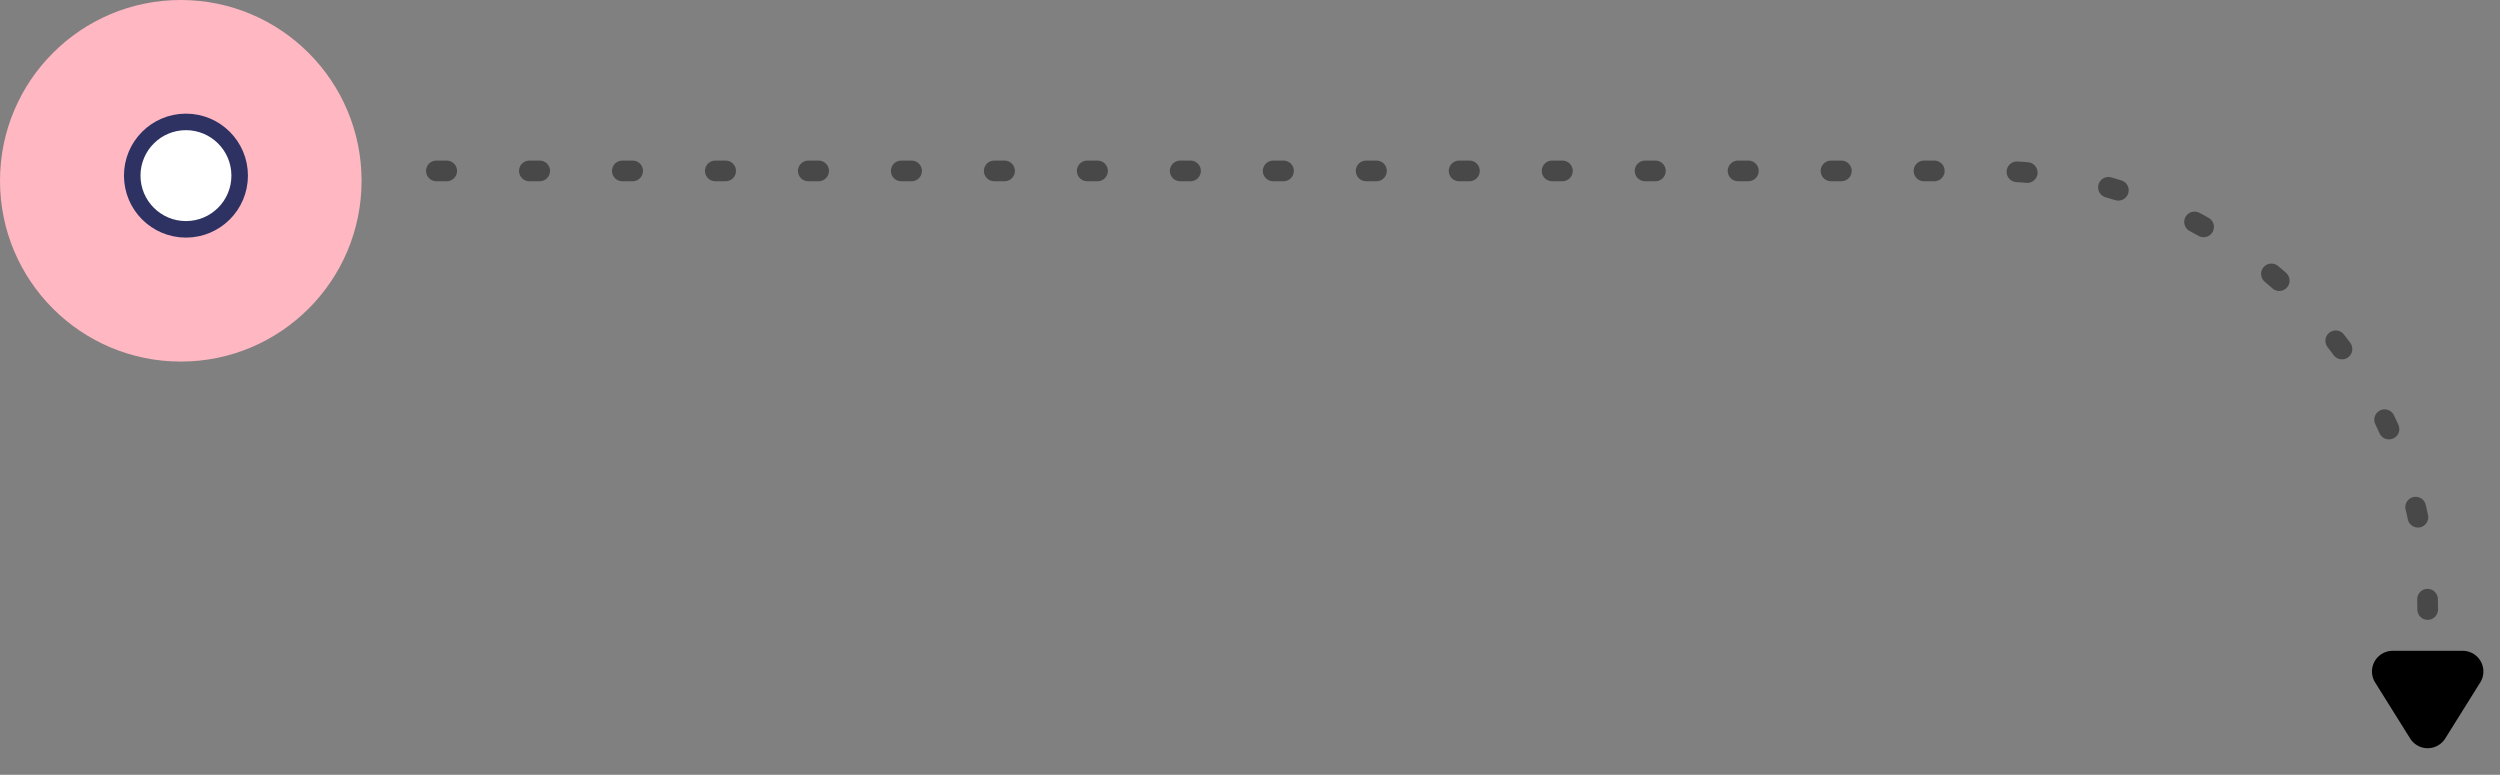 <svg width="242" height="75" viewBox="0 0 242 75" xmlns="http://www.w3.org/2000/svg" xmlns:xlink="http://www.w3.org/1999/xlink">
    <rect x="0" y="0" width="242" height="75" fill="#808080" stroke="none"/>
    <defs>
        <circle id="gb7z5p6d8a" cx="17.5" cy="17.5" r="17.5"/>
    </defs>
    <g fill="none" fill-rule="evenodd">
        <path d="M235 59c0-23.448-19.008-42.456-42.456-42.456H35h0" stroke="#111" stroke-width="2" opacity=".5" stroke-linecap="round" stroke-dasharray="1,8"/>
        <path d="M231.608 63h6.784a2 2 0 0 1 1.696 3.06l-3.392 5.426a2 2 0 0 1-3.392 0l-3.392-5.426a2 2 0 0 1 1.696-3.06z" fill="#000"/>
        <use fill="#FFB7C2" xlink:href="#gb7z5p6d8a" transform="matrix(1 0 0 -1 0 35)"/>
        <circle cx="6" cy="6" r="5.2" transform="matrix(1 0 0 -1 12 23)" fill="#FFF" stroke="#2D3263" stroke-width="1.6"/>
    </g>
</svg>
